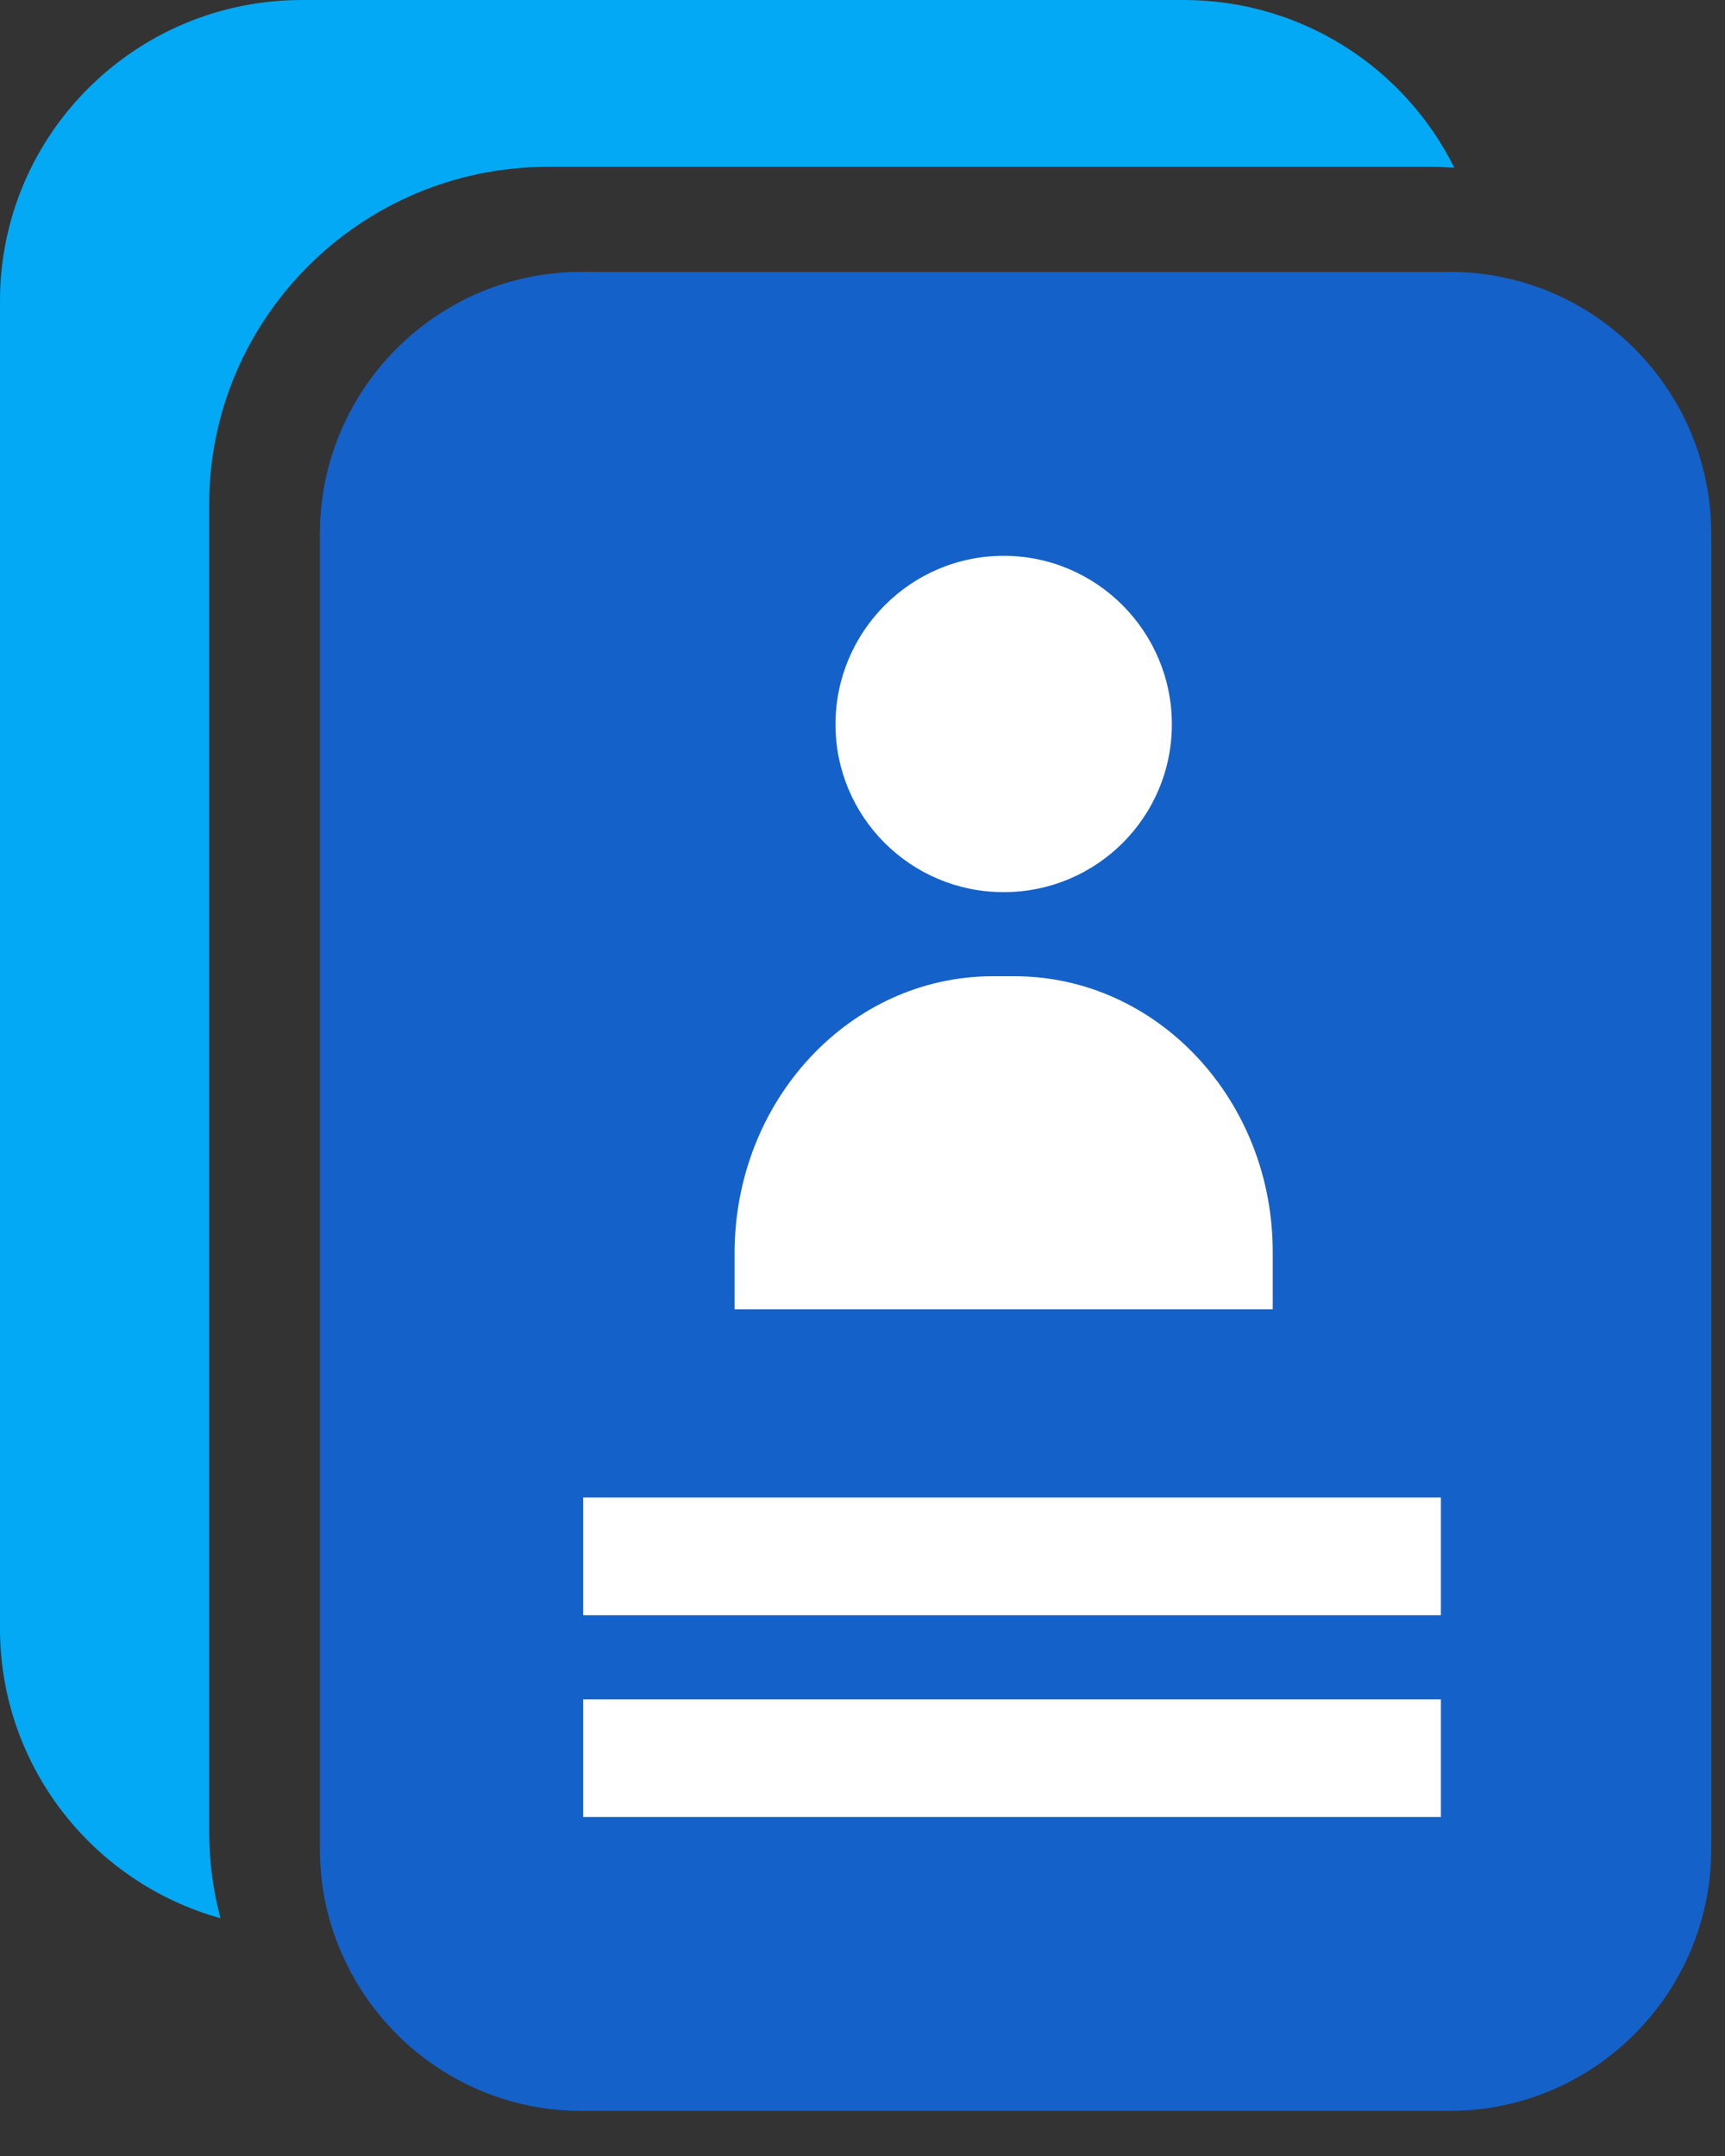 <svg width="32" height="40" viewBox="0 0 32 40" fill="none" xmlns="http://www.w3.org/2000/svg">
<rect x="0" y="0" width="32" height="40" fill="#333333" stroke="none"/>
<path fill-rule="evenodd" clip-rule="evenodd" d="M3.881 33.985C3.881 34.538 3.953 35.076 4.091 35.589C1.731 34.933 0 32.773 0 30.212V5.584C0 2.5 2.507 -6.10352e-05 5.601 -6.10352e-05H21.956C24.158 -6.10352e-05 26.064 1.267 26.978 3.111C26.825 3.102 26.671 3.096 26.516 3.096H10.161C6.699 3.096 3.881 5.905 3.881 9.357V33.985Z" fill="#03A9F4"/>
<path fill-rule="evenodd" clip-rule="evenodd" d="M31.745 9.905L31.745 34.301C31.745 36.981 29.57 39.163 26.897 39.163L10.783 39.163C8.742 39.163 6.991 37.89 6.278 36.096C6.054 35.54 5.934 34.936 5.934 34.301L5.934 9.905C5.934 7.225 8.11 5.044 10.783 5.044L26.897 5.044C27.214 5.044 27.524 5.074 27.824 5.134C30.055 5.569 31.745 7.543 31.745 9.905" fill="#1461C9"/>
<path fill-rule="evenodd" clip-rule="evenodd" d="M21.739 13.439C21.739 15.159 20.343 16.552 18.619 16.552C16.895 16.552 15.499 15.159 15.499 13.439C15.499 11.718 16.895 10.312 18.619 10.312C20.343 10.312 21.739 11.718 21.739 13.439ZM26.73 27.783H10.819V29.967H26.73V27.783ZM10.819 31.527H26.73V33.711H10.819V31.527ZM18.419 18.112H18.819C21.467 18.112 23.623 20.412 23.61 23.253V24.292H13.627V23.253C13.627 20.412 15.771 18.112 18.419 18.112Z" fill="white"/>
</svg>
